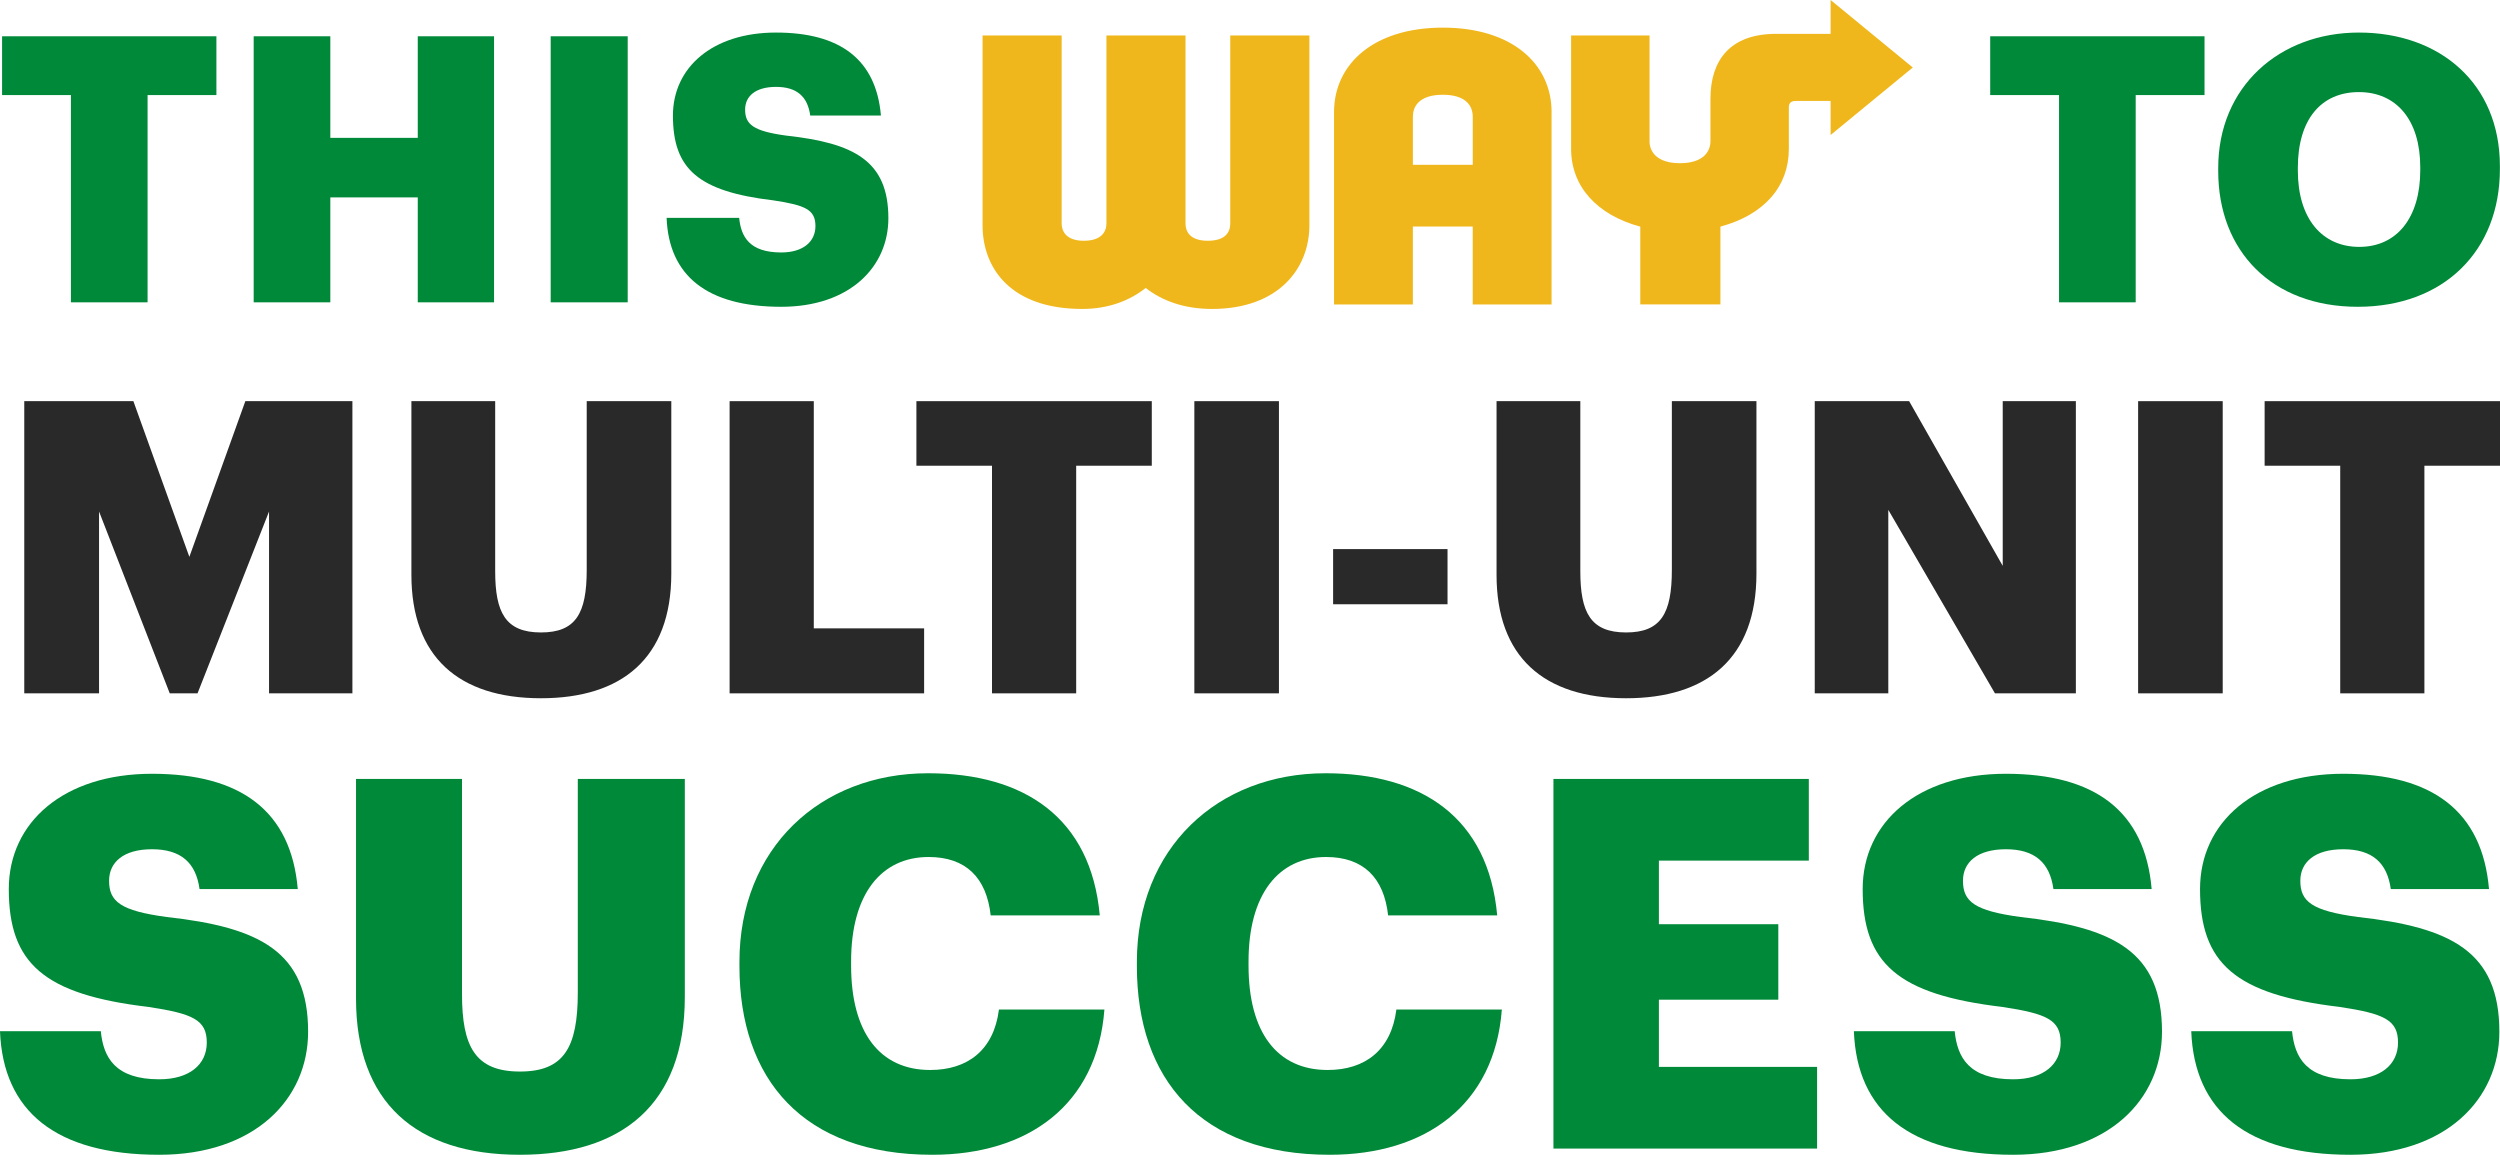 <svg width="430" height="199" viewBox="0 0 430 199" fill="none" xmlns="http://www.w3.org/2000/svg">
<path d="M405.533 52.768C390.749 52.768 381.533 43.168 381.533 29.408V28.896C381.533 14.944 392.029 5.6 405.725 5.6C419.677 5.6 429.981 14.368 429.981 28.576V29.088C429.981 43.168 420.317 52.768 405.533 52.768ZM405.789 42.464C412.253 42.464 416.285 37.472 416.285 29.28V28.768C416.285 20.64 412.189 15.84 405.725 15.84C399.261 15.84 395.229 20.512 395.229 28.832V29.344C395.229 37.664 399.453 42.464 405.789 42.464Z" fill="#008938"/>
<path d="M354.155 52V16.352H342.315V6.24H379.179V16.352H367.339V52H354.155Z" fill="#008938"/>
<path d="M134.368 52.768C121.568 52.768 115.04 47.392 114.656 37.472H127.136C127.456 40.736 128.928 43.424 134.368 43.424C138.144 43.424 140.256 41.568 140.256 38.88C140.256 36.064 138.528 35.296 133.024 34.464C120.096 32.928 115.744 29.088 115.744 19.872C115.744 11.616 122.528 5.6 133.472 5.6C144.48 5.6 150.688 10.208 151.52 19.872H139.36C138.912 16.608 137.056 14.944 133.472 14.944C129.952 14.944 128.16 16.544 128.16 18.848C128.16 21.408 129.568 22.56 135.264 23.328C146.848 24.608 152.8 27.616 152.8 37.536C152.8 45.92 146.144 52.768 134.368 52.768Z" fill="#008938"/>
<path d="M94.716 52V6.24H107.964V52H94.716Z" fill="#008938"/>
<path d="M43.632 52V6.24H56.816V23.712H71.856V6.24H84.976V52H71.856V33.952H56.816V52H43.632Z" fill="#008938"/>
<path d="M12.198 52V16.352H0.358V6.24H37.222V16.352H25.382V52H12.198Z" fill="#008938"/>
<path d="M402.518 119.255V80.105H389.515V69H430V80.105H416.997V119.255H402.518Z" fill="#292929"/>
<path d="M367.757 119.255V69H382.306V119.255H367.757Z" fill="#292929"/>
<path d="M312.136 119.255V69H328.372L344.468 97.326V69H357.049V119.255H343.132L324.788 87.696V119.255H312.136Z" fill="#292929"/>
<path d="M279.687 120.098C265.489 120.098 257.406 112.929 257.406 98.872V69H271.815V98.239C271.815 105.338 273.572 108.782 279.687 108.782C285.661 108.782 287.559 105.549 287.559 98.028V69H302.108V98.661C302.108 113.281 293.533 120.098 279.687 120.098Z" fill="#292929"/>
<path d="M229.295 103.933V94.444H248.975V103.933H229.295Z" fill="#292929"/>
<path d="M205.428 119.255V69H219.977V119.255H205.428Z" fill="#292929"/>
<path d="M170.624 119.255V80.105H157.621V69H198.107V80.105H185.103V119.255H170.624Z" fill="#292929"/>
<path d="M125.492 119.255V69H139.971V108.079H158.949V119.255H125.492Z" fill="#292929"/>
<path d="M93.043 120.098C78.845 120.098 70.762 112.929 70.762 98.872V69H85.171V98.239C85.171 105.338 86.928 108.782 93.043 108.782C99.017 108.782 100.915 105.549 100.915 98.028V69H115.464V98.661C115.464 113.281 106.889 120.098 93.043 120.098Z" fill="#292929"/>
<path d="M4.174 119.255V69H22.941L32.57 95.779L42.199 69H60.614V119.255H46.276V87.977L33.976 119.255H29.196L17.037 87.977V119.255H4.174Z" fill="#292929"/>
<path d="M404.28 198.621C386.497 198.621 377.427 191.152 376.894 177.37H394.233C394.677 181.905 396.722 185.639 404.28 185.639C409.526 185.639 412.461 183.061 412.461 179.326C412.461 175.414 410.06 174.347 402.413 173.191C384.452 171.057 378.406 165.722 378.406 152.918C378.406 141.447 387.831 133.089 403.036 133.089C418.329 133.089 426.954 139.491 428.11 152.918H411.216C410.594 148.383 408.015 146.071 403.036 146.071C398.145 146.071 395.655 148.294 395.655 151.495C395.655 155.052 397.612 156.652 405.525 157.719C421.619 159.497 429.889 163.677 429.889 177.459C429.889 189.107 420.641 198.621 404.28 198.621Z" fill="#008938"/>
<path d="M346.255 198.621C328.471 198.621 319.402 191.152 318.868 177.37H336.207C336.652 181.905 338.697 185.639 346.255 185.639C351.501 185.639 354.435 183.061 354.435 179.326C354.435 175.414 352.034 174.347 344.388 173.191C326.426 171.057 320.38 165.722 320.38 152.918C320.38 141.447 329.805 133.089 345.01 133.089C360.304 133.089 368.929 139.491 370.085 152.918H353.19C352.568 148.383 349.989 146.071 345.01 146.071C340.12 146.071 337.63 148.294 337.63 151.495C337.63 155.052 339.586 156.652 347.5 157.719C363.594 159.497 371.863 163.677 371.863 177.459C371.863 189.107 362.616 198.621 346.255 198.621Z" fill="#008938"/>
<path d="M267.191 197.554V133.978H311.116V148.027H285.33V158.964H305.87V171.946H285.33V183.505H312.539V197.554H267.191Z" fill="#008938"/>
<path d="M228.709 198.621C206.48 198.621 195.543 185.639 195.543 166.166V165.455C195.543 145.893 209.414 133 227.997 133C244.536 133 256.006 140.647 257.518 157.452H238.756C238.045 150.961 234.488 147.405 228.086 147.405C219.906 147.405 214.749 153.807 214.749 165.366V166.077C214.749 177.547 219.639 184.038 228.353 184.038C234.755 184.038 239.29 180.66 240.179 173.635H258.318C257.073 190.085 245.158 198.621 228.709 198.621Z" fill="#008938"/>
<path d="M160.35 198.621C138.121 198.621 127.184 185.639 127.184 166.166V165.455C127.184 145.893 141.055 133 159.639 133C176.177 133 187.648 140.647 189.159 157.452H170.398C169.686 150.961 166.13 147.405 159.728 147.405C151.547 147.405 146.39 153.807 146.39 165.366V166.077C146.39 177.547 151.28 184.038 159.994 184.038C166.396 184.038 170.931 180.66 171.82 173.635H189.959C188.715 190.085 176.8 198.621 160.35 198.621Z" fill="#008938"/>
<path d="M89.423 198.621C71.462 198.621 61.237 189.551 61.237 171.768V133.978H79.465V170.968C79.465 179.948 81.688 184.305 89.423 184.305C96.981 184.305 99.382 180.215 99.382 170.701V133.978H117.788V171.501C117.788 189.996 106.94 198.621 89.423 198.621Z" fill="#008938"/>
<path d="M27.387 198.621C9.603 198.621 0.534 191.152 0 177.37H17.339C17.783 181.905 19.828 185.639 27.387 185.639C32.633 185.639 35.567 183.061 35.567 179.326C35.567 175.414 33.166 174.347 25.519 173.191C7.558 171.057 1.512 165.722 1.512 152.918C1.512 141.447 10.937 133.089 26.142 133.089C41.435 133.089 50.06 139.491 51.216 152.918H34.322C33.7 148.383 31.121 146.071 26.142 146.071C21.251 146.071 18.762 148.294 18.762 151.495C18.762 155.052 20.718 156.652 28.631 157.719C44.725 159.497 52.995 163.677 52.995 177.459C52.995 189.107 43.747 198.621 27.387 198.621Z" fill="#008938"/>
<path d="M211.608 6.1H225.217V38.727C225.217 46.266 219.827 53.139 208.455 53.139C203.6 53.139 199.825 51.692 197.061 49.528C194.344 51.683 190.699 53.139 186.134 53.139C173.971 53.139 169 46.274 169 38.727V6.1H182.605V38.431C182.605 39.749 183.357 41.41 186.419 41.41C189.481 41.41 190.306 39.83 190.306 38.431V6.1H203.907V38.431C203.907 39.792 204.632 41.41 207.742 41.41C210.852 41.41 211.603 39.861 211.603 38.431V6.1H211.608ZM283.723 24.285V6.1H270.23V25.612C270.23 32.069 274.67 36.976 282.129 38.98V52.362H295.912V38.98C303.487 36.928 307.681 32.043 307.681 25.612V18.456C307.681 17.773 308.022 17.365 308.813 17.365H314.864V23.221L329 11.608L314.864 0V5.821H305.487C297.544 5.821 294.197 10.389 294.197 16.992V24.285C294.197 26.028 293.005 28.068 288.958 28.068C284.911 28.068 283.719 26.028 283.719 24.285H283.723ZM266.87 19.297V52.366H253.308V38.963H243.012V52.366H229.454V19.297C229.454 10.994 236.3 4.752 248.164 4.752C260.029 4.752 266.874 10.943 266.874 19.297H266.87ZM253.313 28.347V20.087C253.313 17.889 251.771 16.3 248.164 16.3C244.558 16.3 243.016 17.906 243.016 20.087V28.347H253.317H253.313Z" fill="#F0B71C"/>
</svg>
